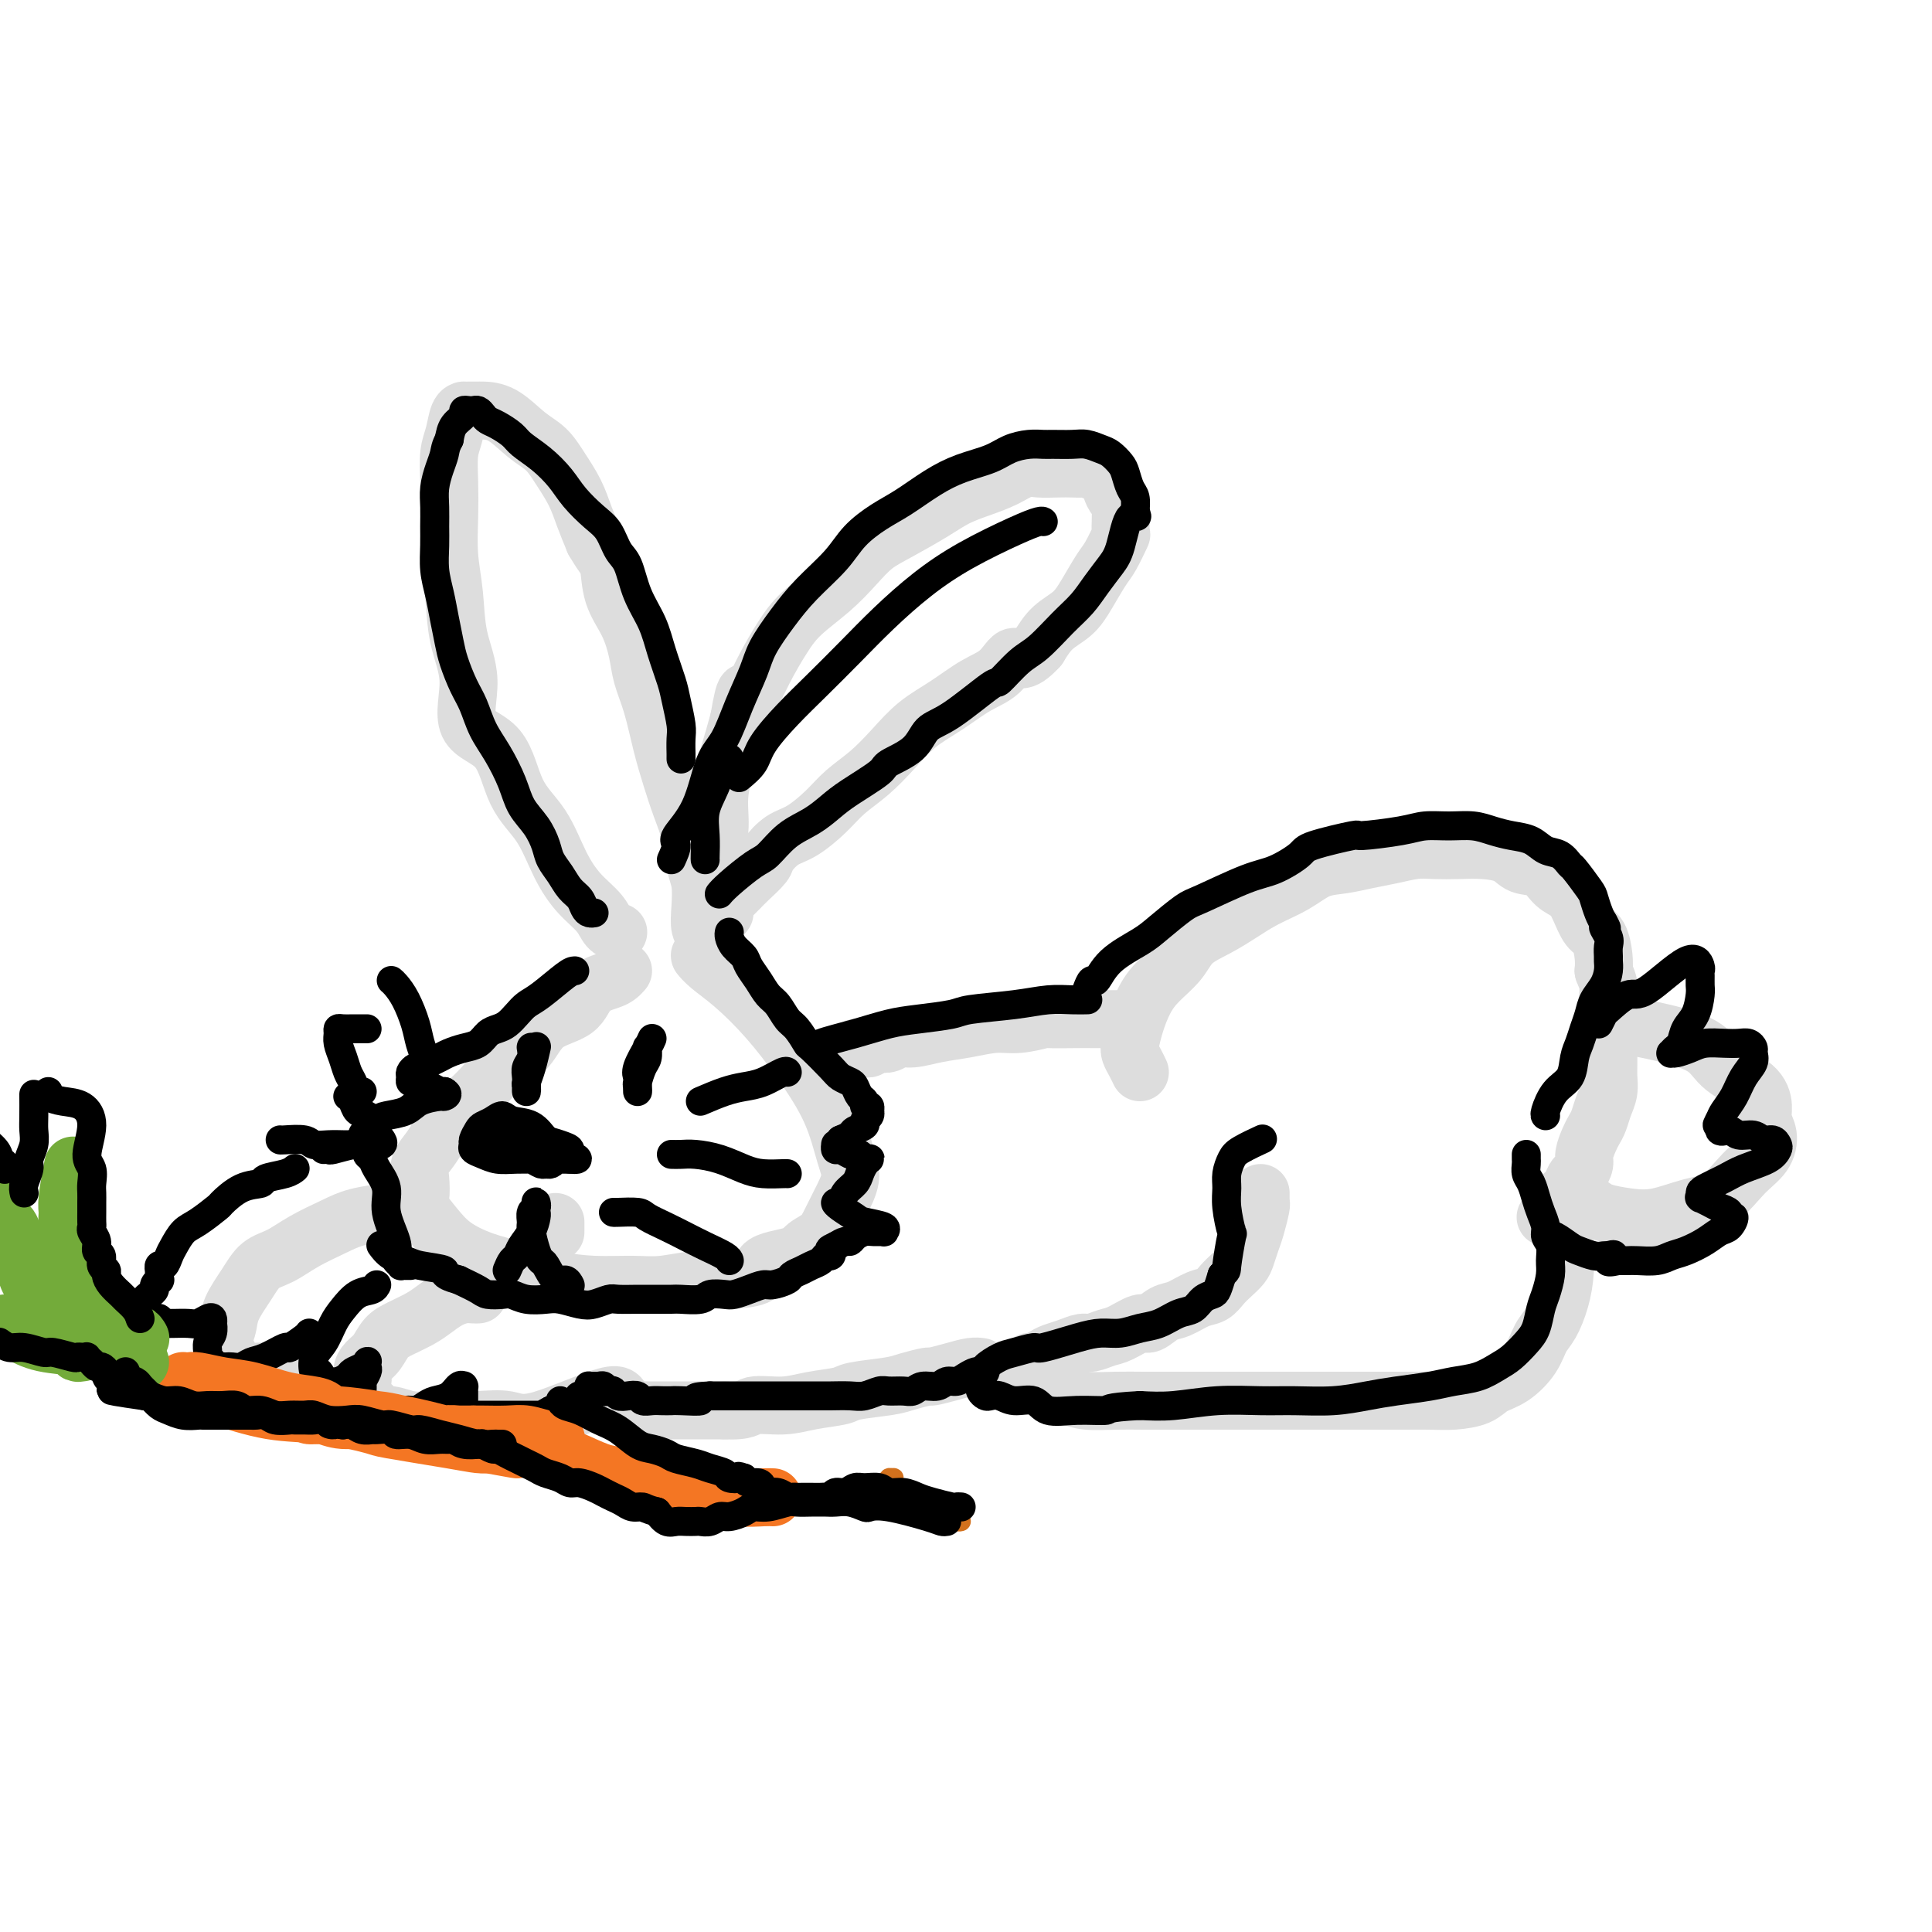 <svg viewBox='0 0 400 400' version='1.1' xmlns='http://www.w3.org/2000/svg' xmlns:xlink='http://www.w3.org/1999/xlink'><g fill='none' stroke='rgb(221,221,221)' stroke-width='12' stroke-linecap='round' stroke-linejoin='round'><path d='M128,193c-0.714,-0.170 -1.428,-0.340 -2,-1c-0.572,-0.660 -1.003,-1.809 -2,-3c-0.997,-1.191 -2.559,-2.423 -4,-4c-1.441,-1.577 -2.759,-3.498 -4,-6c-1.241,-2.502 -2.404,-5.583 -4,-8c-1.596,-2.417 -3.625,-4.169 -5,-7c-1.375,-2.831 -2.094,-6.740 -4,-9c-1.906,-2.260 -4.998,-2.870 -6,-5c-1.002,-2.130 0.085,-5.779 0,-9c-0.085,-3.221 -1.343,-6.015 -2,-9c-0.657,-2.985 -0.713,-6.161 -1,-9c-0.287,-2.839 -0.806,-5.343 -1,-8c-0.194,-2.657 -0.063,-5.468 0,-8c0.063,-2.532 0.059,-4.783 0,-7c-0.059,-2.217 -0.174,-4.398 0,-6c0.174,-1.602 0.638,-2.625 1,-4c0.362,-1.375 0.622,-3.100 1,-4c0.378,-0.900 0.875,-0.973 1,-1c0.125,-0.027 -0.123,-0.007 0,0c0.123,0.007 0.618,0.002 1,0c0.382,-0.002 0.650,-0.002 1,0c0.350,0.002 0.782,0.005 1,0c0.218,-0.005 0.221,-0.018 1,0c0.779,0.018 2.334,0.069 4,1c1.666,0.931 3.443,2.744 5,4c1.557,1.256 2.892,1.955 4,3c1.108,1.045 1.988,2.435 3,4c1.012,1.565 2.157,3.306 3,5c0.843,1.694 1.384,3.341 2,5c0.616,1.659 1.308,3.329 2,5'/><path d='M123,112c2.207,3.784 2.723,3.743 3,5c0.277,1.257 0.315,3.813 1,6c0.685,2.187 2.018,4.004 3,6c0.982,1.996 1.614,4.171 2,6c0.386,1.829 0.526,3.313 1,5c0.474,1.687 1.283,3.576 2,6c0.717,2.424 1.344,5.383 2,8c0.656,2.617 1.342,4.890 2,7c0.658,2.110 1.287,4.055 2,6c0.713,1.945 1.511,3.890 2,6c0.489,2.110 0.671,4.385 1,6c0.329,1.615 0.806,2.569 1,4c0.194,1.431 0.103,3.340 0,5c-0.103,1.660 -0.220,3.073 0,4c0.220,0.927 0.777,1.370 1,2c0.223,0.630 0.112,1.447 0,2c-0.112,0.553 -0.226,0.842 0,1c0.226,0.158 0.792,0.186 1,0c0.208,-0.186 0.058,-0.586 0,-1c-0.058,-0.414 -0.026,-0.842 0,-2c0.026,-1.158 0.044,-3.044 0,-5c-0.044,-1.956 -0.149,-3.981 0,-6c0.149,-2.019 0.554,-4.033 1,-6c0.446,-1.967 0.934,-3.888 1,-6c0.066,-2.112 -0.290,-4.415 0,-7c0.290,-2.585 1.226,-5.453 2,-8c0.774,-2.547 1.387,-4.774 2,-7'/><path d='M153,149c1.407,-8.197 1.425,-5.188 2,-5c0.575,0.188 1.707,-2.445 3,-5c1.293,-2.555 2.747,-5.034 4,-7c1.253,-1.966 2.306,-3.421 4,-5c1.694,-1.579 4.028,-3.283 6,-5c1.972,-1.717 3.583,-3.447 5,-5c1.417,-1.553 2.639,-2.930 4,-4c1.361,-1.070 2.860,-1.833 5,-3c2.140,-1.167 4.922,-2.737 7,-4c2.078,-1.263 3.451,-2.219 5,-3c1.549,-0.781 3.275,-1.386 5,-2c1.725,-0.614 3.449,-1.236 5,-2c1.551,-0.764 2.931,-1.668 4,-2c1.069,-0.332 1.829,-0.090 3,0c1.171,0.090 2.755,0.029 4,0c1.245,-0.029 2.151,-0.024 3,0c0.849,0.024 1.642,0.069 2,0c0.358,-0.069 0.281,-0.250 1,0c0.719,0.250 2.235,0.931 3,1c0.765,0.069 0.779,-0.474 1,0c0.221,0.474 0.649,1.966 1,3c0.351,1.034 0.624,1.611 1,2c0.376,0.389 0.856,0.591 1,2c0.144,1.409 -0.048,4.025 0,5c0.048,0.975 0.334,0.309 0,1c-0.334,0.691 -1.289,2.740 -2,4c-0.711,1.260 -1.177,1.733 -2,3c-0.823,1.267 -2.004,3.329 -3,5c-0.996,1.671 -1.807,2.950 -3,4c-1.193,1.050 -2.770,1.871 -4,3c-1.230,1.129 -2.115,2.564 -3,4'/><path d='M215,134c-3.641,4.019 -4.244,2.065 -5,2c-0.756,-0.065 -1.664,1.759 -3,3c-1.336,1.241 -3.101,1.900 -5,3c-1.899,1.100 -3.933,2.643 -6,4c-2.067,1.357 -4.169,2.529 -6,4c-1.831,1.471 -3.392,3.241 -5,5c-1.608,1.759 -3.262,3.506 -5,5c-1.738,1.494 -3.559,2.736 -5,4c-1.441,1.264 -2.503,2.550 -4,4c-1.497,1.450 -3.430,3.063 -5,4c-1.570,0.937 -2.777,1.196 -4,2c-1.223,0.804 -2.460,2.152 -3,3c-0.540,0.848 -0.382,1.197 -1,2c-0.618,0.803 -2.012,2.061 -3,3c-0.988,0.939 -1.571,1.561 -2,2c-0.429,0.439 -0.703,0.696 -1,1c-0.297,0.304 -0.615,0.656 -1,1c-0.385,0.344 -0.835,0.680 -1,1c-0.165,0.320 -0.044,0.625 0,1c0.044,0.375 0.013,0.822 0,1c-0.013,0.178 -0.006,0.089 0,0'/><path d='M129,201c-0.305,0.342 -0.609,0.683 -1,1c-0.391,0.317 -0.868,0.608 -2,1c-1.132,0.392 -2.917,0.883 -4,2c-1.083,1.117 -1.462,2.858 -3,4c-1.538,1.142 -4.235,1.684 -6,3c-1.765,1.316 -2.597,3.404 -4,5c-1.403,1.596 -3.377,2.699 -5,4c-1.623,1.301 -2.896,2.798 -4,4c-1.104,1.202 -2.041,2.107 -3,3c-0.959,0.893 -1.942,1.774 -3,3c-1.058,1.226 -2.192,2.798 -3,4c-0.808,1.202 -1.291,2.036 -2,3c-0.709,0.964 -1.646,2.060 -2,3c-0.354,0.940 -0.127,1.725 0,3c0.127,1.275 0.153,3.041 0,4c-0.153,0.959 -0.484,1.110 0,2c0.484,0.890 1.782,2.518 3,4c1.218,1.482 2.356,2.818 4,4c1.644,1.182 3.793,2.211 6,3c2.207,0.789 4.471,1.337 7,2c2.529,0.663 5.322,1.442 8,2c2.678,0.558 5.243,0.895 8,1c2.757,0.105 5.708,-0.024 8,0c2.292,0.024 3.925,0.199 6,0c2.075,-0.199 4.593,-0.771 7,-1c2.407,-0.229 4.704,-0.114 7,0'/><path d='M151,265c8.066,-0.275 6.230,-1.963 7,-3c0.770,-1.037 4.145,-1.423 6,-2c1.855,-0.577 2.190,-1.343 3,-2c0.810,-0.657 2.096,-1.203 3,-2c0.904,-0.797 1.427,-1.843 2,-3c0.573,-1.157 1.198,-2.424 2,-4c0.802,-1.576 1.781,-3.462 2,-5c0.219,-1.538 -0.324,-2.729 -1,-5c-0.676,-2.271 -1.487,-5.623 -3,-9c-1.513,-3.377 -3.730,-6.779 -6,-10c-2.270,-3.221 -4.594,-6.261 -7,-9c-2.406,-2.739 -4.893,-5.179 -7,-7c-2.107,-1.821 -3.833,-3.024 -5,-4c-1.167,-0.976 -1.776,-1.724 -2,-2c-0.224,-0.276 -0.064,-0.079 0,0c0.064,0.079 0.032,0.039 0,0'/><path d='M173,219c0.333,-0.414 0.667,-0.829 1,-1c0.333,-0.171 0.667,-0.099 1,0c0.333,0.099 0.667,0.224 1,0c0.333,-0.224 0.667,-0.796 1,-1c0.333,-0.204 0.666,-0.041 1,0c0.334,0.041 0.670,-0.041 1,0c0.330,0.041 0.654,0.203 1,0c0.346,-0.203 0.713,-0.772 1,-1c0.287,-0.228 0.494,-0.117 1,0c0.506,0.117 1.312,0.239 2,0c0.688,-0.239 1.257,-0.839 2,-1c0.743,-0.161 1.659,0.115 3,0c1.341,-0.115 3.107,-0.623 5,-1c1.893,-0.377 3.913,-0.623 6,-1c2.087,-0.377 4.239,-0.886 6,-1c1.761,-0.114 3.129,0.166 5,0c1.871,-0.166 4.245,-0.776 5,-1c0.755,-0.224 -0.110,-0.060 1,0c1.110,0.060 4.195,0.016 6,0c1.805,-0.016 2.330,-0.004 3,0c0.670,0.004 1.486,0.001 2,0c0.514,-0.001 0.726,-0.000 1,0c0.274,0.000 0.609,0.000 1,0c0.391,-0.000 0.836,-0.000 1,0c0.164,0.000 0.047,0.000 0,0c-0.047,-0.000 -0.023,-0.000 0,0'/><path d='M236,222c-0.314,-0.656 -0.629,-1.312 -1,-2c-0.371,-0.688 -0.799,-1.408 -1,-2c-0.201,-0.592 -0.174,-1.056 0,-2c0.174,-0.944 0.495,-2.367 1,-4c0.505,-1.633 1.194,-3.476 2,-5c0.806,-1.524 1.730,-2.729 3,-4c1.270,-1.271 2.886,-2.609 4,-4c1.114,-1.391 1.725,-2.836 3,-4c1.275,-1.164 3.214,-2.045 5,-3c1.786,-0.955 3.418,-1.982 5,-3c1.582,-1.018 3.115,-2.027 5,-3c1.885,-0.973 4.124,-1.910 6,-3c1.876,-1.090 3.391,-2.334 5,-3c1.609,-0.666 3.314,-0.753 5,-1c1.686,-0.247 3.353,-0.655 5,-1c1.647,-0.345 3.275,-0.629 5,-1c1.725,-0.371 3.547,-0.830 5,-1c1.453,-0.170 2.537,-0.052 4,0c1.463,0.052 3.305,0.040 5,0c1.695,-0.040 3.244,-0.106 5,0c1.756,0.106 3.720,0.384 5,1c1.280,0.616 1.876,1.570 3,2c1.124,0.430 2.776,0.336 4,1c1.224,0.664 2.019,2.087 3,3c0.981,0.913 2.147,1.315 3,2c0.853,0.685 1.391,1.653 2,3c0.609,1.347 1.287,3.072 2,4c0.713,0.928 1.461,1.057 2,2c0.539,0.943 0.868,2.698 1,4c0.132,1.302 0.066,2.151 0,3'/><path d='M332,201c1.309,3.176 1.083,3.115 1,4c-0.083,0.885 -0.021,2.715 0,4c0.021,1.285 0.003,2.024 0,4c-0.003,1.976 0.010,5.191 0,7c-0.010,1.809 -0.044,2.214 0,3c0.044,0.786 0.167,1.953 0,3c-0.167,1.047 -0.623,1.975 -1,3c-0.377,1.025 -0.675,2.147 -1,3c-0.325,0.853 -0.679,1.437 -1,2c-0.321,0.563 -0.611,1.106 -1,2c-0.389,0.894 -0.877,2.140 -1,3c-0.123,0.860 0.118,1.333 0,2c-0.118,0.667 -0.595,1.527 -1,2c-0.405,0.473 -0.739,0.560 -1,1c-0.261,0.440 -0.448,1.232 -1,2c-0.552,0.768 -1.469,1.511 -2,2c-0.531,0.489 -0.677,0.723 -1,1c-0.323,0.277 -0.822,0.596 -1,1c-0.178,0.404 -0.034,0.893 0,1c0.034,0.107 -0.042,-0.167 0,0c0.042,0.167 0.204,0.776 0,1c-0.204,0.224 -0.772,0.064 -1,0c-0.228,-0.064 -0.114,-0.032 0,0'/><path d='M333,212c-0.065,-0.161 -0.130,-0.322 2,0c2.130,0.322 6.456,1.129 10,2c3.544,0.871 6.308,1.808 8,3c1.692,1.192 2.314,2.639 4,4c1.686,1.361 4.437,2.636 6,4c1.563,1.364 1.938,2.817 2,4c0.062,1.183 -0.190,2.096 0,3c0.190,0.904 0.822,1.799 1,3c0.178,1.201 -0.100,2.707 -1,4c-0.900,1.293 -2.424,2.372 -4,4c-1.576,1.628 -3.206,3.807 -5,5c-1.794,1.193 -3.752,1.402 -6,2c-2.248,0.598 -4.785,1.586 -7,2c-2.215,0.414 -4.109,0.255 -6,0c-1.891,-0.255 -3.778,-0.607 -5,-1c-1.222,-0.393 -1.778,-0.827 -2,-1c-0.222,-0.173 -0.111,-0.087 0,0'/><path d='M261,247c0.006,0.312 0.013,0.625 0,1c-0.013,0.375 -0.045,0.814 0,1c0.045,0.186 0.168,0.119 0,1c-0.168,0.881 -0.625,2.711 -1,4c-0.375,1.289 -0.667,2.036 -1,3c-0.333,0.964 -0.708,2.146 -1,3c-0.292,0.854 -0.503,1.379 -1,2c-0.497,0.621 -1.281,1.336 -2,2c-0.719,0.664 -1.374,1.276 -2,2c-0.626,0.724 -1.221,1.561 -2,2c-0.779,0.439 -1.740,0.480 -3,1c-1.260,0.520 -2.820,1.519 -4,2c-1.180,0.481 -1.981,0.443 -3,1c-1.019,0.557 -2.255,1.708 -3,2c-0.745,0.292 -1.000,-0.276 -2,0c-1.000,0.276 -2.746,1.398 -4,2c-1.254,0.602 -2.016,0.686 -3,1c-0.984,0.314 -2.189,0.857 -3,1c-0.811,0.143 -1.229,-0.115 -2,0c-0.771,0.115 -1.895,0.605 -3,1c-1.105,0.395 -2.191,0.697 -3,1c-0.809,0.303 -1.341,0.607 -2,1c-0.659,0.393 -1.447,0.875 -2,1c-0.553,0.125 -0.872,-0.107 -1,0c-0.128,0.107 -0.064,0.554 0,1'/><path d='M213,283c-6.173,2.212 -2.606,0.242 -1,0c1.606,-0.242 1.252,1.244 1,2c-0.252,0.756 -0.401,0.781 0,1c0.401,0.219 1.351,0.633 2,1c0.649,0.367 0.995,0.687 2,1c1.005,0.313 2.668,0.620 4,1c1.332,0.380 2.335,0.834 4,1c1.665,0.166 3.994,0.045 6,0c2.006,-0.045 3.689,-0.012 6,0c2.311,0.012 5.251,0.003 8,0c2.749,-0.003 5.308,-0.001 8,0c2.692,0.001 5.517,0.000 8,0c2.483,-0.000 4.624,-0.000 7,0c2.376,0.000 4.987,0.001 8,0c3.013,-0.001 6.428,-0.002 9,0c2.572,0.002 4.301,0.008 6,0c1.699,-0.008 3.367,-0.031 5,0c1.633,0.031 3.232,0.116 5,0c1.768,-0.116 3.705,-0.433 5,-1c1.295,-0.567 1.946,-1.385 3,-2c1.054,-0.615 2.509,-1.026 4,-2c1.491,-0.974 3.016,-2.509 4,-4c0.984,-1.491 1.426,-2.938 2,-4c0.574,-1.062 1.278,-1.738 2,-3c0.722,-1.262 1.461,-3.109 2,-5c0.539,-1.891 0.876,-3.827 1,-6c0.124,-2.173 0.033,-4.585 0,-6c-0.033,-1.415 -0.010,-1.833 0,-2c0.010,-0.167 0.005,-0.084 0,0'/><path d='M99,268c-0.267,0.017 -0.535,0.035 -1,0c-0.465,-0.035 -1.128,-0.122 -2,0c-0.872,0.122 -1.952,0.454 -3,1c-1.048,0.546 -2.062,1.305 -3,2c-0.938,0.695 -1.799,1.327 -3,2c-1.201,0.673 -2.743,1.387 -4,2c-1.257,0.613 -2.230,1.124 -3,2c-0.770,0.876 -1.335,2.119 -2,3c-0.665,0.881 -1.428,1.402 -2,2c-0.572,0.598 -0.954,1.273 -1,2c-0.046,0.727 0.242,1.507 0,2c-0.242,0.493 -1.015,0.700 -1,1c0.015,0.300 0.817,0.692 1,1c0.183,0.308 -0.255,0.531 0,1c0.255,0.469 1.201,1.183 2,2c0.799,0.817 1.450,1.735 2,2c0.550,0.265 0.998,-0.125 2,0c1.002,0.125 2.557,0.764 4,1c1.443,0.236 2.774,0.069 4,0c1.226,-0.069 2.347,-0.039 4,0c1.653,0.039 3.837,0.087 6,0c2.163,-0.087 4.305,-0.311 6,0c1.695,0.311 2.943,1.155 7,0c4.057,-1.155 10.921,-4.309 14,-5c3.079,-0.691 2.372,1.083 3,2c0.628,0.917 2.592,0.978 5,1c2.408,0.022 5.259,0.006 8,0c2.741,-0.006 5.370,-0.003 8,0'/><path d='M150,292c4.781,0.225 4.732,-0.713 6,-1c1.268,-0.287 3.852,0.078 6,0c2.148,-0.078 3.861,-0.598 6,-1c2.139,-0.402 4.703,-0.686 6,-1c1.297,-0.314 1.325,-0.658 3,-1c1.675,-0.342 4.996,-0.683 7,-1c2.004,-0.317 2.690,-0.611 4,-1c1.310,-0.389 3.244,-0.875 4,-1c0.756,-0.125 0.332,0.110 1,0c0.668,-0.110 2.426,-0.566 4,-1c1.574,-0.434 2.962,-0.848 4,-1c1.038,-0.152 1.725,-0.044 2,0c0.275,0.044 0.137,0.022 0,0'/><path d='M83,251c-0.348,0.019 -0.697,0.038 -1,0c-0.303,-0.038 -0.562,-0.133 -2,0c-1.438,0.133 -4.055,0.496 -6,1c-1.945,0.504 -3.220,1.151 -5,2c-1.780,0.849 -4.067,1.899 -6,3c-1.933,1.101 -3.511,2.251 -5,3c-1.489,0.749 -2.887,1.096 -4,2c-1.113,0.904 -1.941,2.364 -3,4c-1.059,1.636 -2.348,3.449 -3,5c-0.652,1.551 -0.667,2.840 -1,4c-0.333,1.160 -0.986,2.192 -1,3c-0.014,0.808 0.610,1.393 1,2c0.390,0.607 0.547,1.234 1,2c0.453,0.766 1.204,1.669 2,2c0.796,0.331 1.637,0.089 3,0c1.363,-0.089 3.246,-0.025 4,0c0.754,0.025 0.377,0.013 0,0'/><path d='M115,255c0.000,0.083 0.000,0.167 0,0c0.000,-0.167 0.000,-0.583 0,-1c-0.000,-0.417 0.000,-0.833 0,-1c0.000,-0.167 0.000,-0.083 0,0'/></g>
<g fill='none' stroke='rgb(0,0,0)' stroke-width='6' stroke-linecap='round' stroke-linejoin='round'><path d='M139,178c0.525,-1.158 1.050,-2.316 1,-3c-0.050,-0.684 -0.674,-0.893 0,-2c0.674,-1.107 2.646,-3.110 4,-6c1.354,-2.890 2.090,-6.665 3,-9c0.910,-2.335 1.992,-3.228 3,-5c1.008,-1.772 1.940,-4.422 3,-7c1.060,-2.578 2.247,-5.084 3,-7c0.753,-1.916 1.071,-3.243 2,-5c0.929,-1.757 2.471,-3.944 4,-6c1.529,-2.056 3.047,-3.981 5,-6c1.953,-2.019 4.341,-4.133 6,-6c1.659,-1.867 2.588,-3.487 4,-5c1.412,-1.513 3.308,-2.919 5,-4c1.692,-1.081 3.179,-1.837 5,-3c1.821,-1.163 3.975,-2.732 6,-4c2.025,-1.268 3.922,-2.235 6,-3c2.078,-0.765 4.337,-1.330 6,-2c1.663,-0.670 2.732,-1.447 4,-2c1.268,-0.553 2.737,-0.881 4,-1c1.263,-0.119 2.320,-0.029 3,0c0.680,0.029 0.983,-0.004 2,0c1.017,0.004 2.749,0.046 4,0c1.251,-0.046 2.023,-0.179 3,0c0.977,0.179 2.159,0.671 3,1c0.841,0.329 1.339,0.496 2,1c0.661,0.504 1.484,1.345 2,2c0.516,0.655 0.726,1.124 1,2c0.274,0.876 0.612,2.159 1,3c0.388,0.841 0.825,1.240 1,2c0.175,0.760 0.087,1.880 0,3'/><path d='M235,106c0.956,1.925 -0.155,0.237 -1,1c-0.845,0.763 -1.424,3.977 -2,6c-0.576,2.023 -1.147,2.857 -2,4c-0.853,1.143 -1.987,2.597 -3,4c-1.013,1.403 -1.904,2.756 -3,4c-1.096,1.244 -2.396,2.380 -4,4c-1.604,1.620 -3.513,3.722 -5,5c-1.487,1.278 -2.552,1.730 -4,3c-1.448,1.270 -3.280,3.358 -4,4c-0.720,0.642 -0.326,-0.161 -2,1c-1.674,1.161 -5.414,4.287 -8,6c-2.586,1.713 -4.019,2.013 -5,3c-0.981,0.987 -1.511,2.662 -3,4c-1.489,1.338 -3.937,2.340 -5,3c-1.063,0.660 -0.741,0.979 -2,2c-1.259,1.021 -4.098,2.743 -6,4c-1.902,1.257 -2.866,2.050 -4,3c-1.134,0.950 -2.436,2.057 -4,3c-1.564,0.943 -3.390,1.720 -5,3c-1.610,1.280 -3.006,3.061 -4,4c-0.994,0.939 -1.587,1.036 -3,2c-1.413,0.964 -3.647,2.794 -5,4c-1.353,1.206 -1.826,1.786 -2,2c-0.174,0.214 -0.050,0.061 0,0c0.050,-0.061 0.025,-0.031 0,0'/><path d='M141,157c0.000,0.134 0.001,0.267 0,0c-0.001,-0.267 -0.003,-0.935 0,-1c0.003,-0.065 0.013,0.474 0,0c-0.013,-0.474 -0.048,-1.959 0,-3c0.048,-1.041 0.180,-1.638 0,-3c-0.180,-1.362 -0.671,-3.489 -1,-5c-0.329,-1.511 -0.497,-2.408 -1,-4c-0.503,-1.592 -1.342,-3.881 -2,-6c-0.658,-2.119 -1.134,-4.069 -2,-6c-0.866,-1.931 -2.121,-3.842 -3,-6c-0.879,-2.158 -1.383,-4.562 -2,-6c-0.617,-1.438 -1.347,-1.910 -2,-3c-0.653,-1.090 -1.230,-2.798 -2,-4c-0.770,-1.202 -1.733,-1.897 -3,-3c-1.267,-1.103 -2.838,-2.613 -4,-4c-1.162,-1.387 -1.914,-2.652 -3,-4c-1.086,-1.348 -2.504,-2.781 -4,-4c-1.496,-1.219 -3.069,-2.224 -4,-3c-0.931,-0.776 -1.219,-1.322 -2,-2c-0.781,-0.678 -2.055,-1.488 -3,-2c-0.945,-0.512 -1.562,-0.725 -2,-1c-0.438,-0.275 -0.696,-0.610 -1,-1c-0.304,-0.390 -0.654,-0.834 -1,-1c-0.346,-0.166 -0.688,-0.053 -1,0c-0.312,0.053 -0.595,0.047 -1,0c-0.405,-0.047 -0.933,-0.136 -1,0c-0.067,0.136 0.328,0.498 0,1c-0.328,0.502 -1.379,1.143 -2,2c-0.621,0.857 -0.810,1.928 -1,3'/><path d='M93,91c-0.801,1.477 -0.803,2.169 -1,3c-0.197,0.831 -0.588,1.799 -1,3c-0.412,1.201 -0.843,2.634 -1,4c-0.157,1.366 -0.039,2.664 0,4c0.039,1.336 -0.001,2.708 0,4c0.001,1.292 0.042,2.502 0,4c-0.042,1.498 -0.167,3.284 0,5c0.167,1.716 0.625,3.362 1,5c0.375,1.638 0.667,3.269 1,5c0.333,1.731 0.707,3.561 1,5c0.293,1.439 0.504,2.487 1,4c0.496,1.513 1.278,3.492 2,5c0.722,1.508 1.386,2.546 2,4c0.614,1.454 1.179,3.326 2,5c0.821,1.674 1.897,3.151 3,5c1.103,1.849 2.231,4.070 3,6c0.769,1.930 1.179,3.570 2,5c0.821,1.430 2.054,2.652 3,4c0.946,1.348 1.605,2.822 2,4c0.395,1.178 0.526,2.059 1,3c0.474,0.941 1.293,1.940 2,3c0.707,1.060 1.303,2.179 2,3c0.697,0.821 1.493,1.344 2,2c0.507,0.656 0.723,1.444 1,2c0.277,0.556 0.613,0.881 1,1c0.387,0.119 0.825,0.034 1,0c0.175,-0.034 0.088,-0.017 0,0'/><path d='M119,201c-0.357,0.018 -0.715,0.036 -2,1c-1.285,0.964 -3.499,2.874 -5,4c-1.501,1.126 -2.289,1.466 -3,2c-0.711,0.534 -1.344,1.260 -2,2c-0.656,0.740 -1.333,1.494 -2,2c-0.667,0.506 -1.323,0.766 -2,1c-0.677,0.234 -1.375,0.444 -2,1c-0.625,0.556 -1.178,1.458 -2,2c-0.822,0.542 -1.912,0.724 -3,1c-1.088,0.276 -2.175,0.648 -3,1c-0.825,0.352 -1.388,0.686 -2,1c-0.612,0.314 -1.274,0.609 -2,1c-0.726,0.391 -1.516,0.879 -2,1c-0.484,0.121 -0.662,-0.126 -1,0c-0.338,0.126 -0.834,0.626 -1,1c-0.166,0.374 -0.000,0.621 0,1c0.000,0.379 -0.165,0.890 0,1c0.165,0.110 0.661,-0.181 1,0c0.339,0.181 0.522,0.833 1,1c0.478,0.167 1.252,-0.151 2,0c0.748,0.151 1.471,0.771 2,1c0.529,0.229 0.866,0.065 1,0c0.134,-0.065 0.067,-0.033 0,0'/><path d='M92,226c1.087,0.544 0.306,0.906 0,1c-0.306,0.094 -0.137,-0.078 -1,0c-0.863,0.078 -2.760,0.406 -4,1c-1.240,0.594 -1.825,1.455 -3,2c-1.175,0.545 -2.942,0.776 -4,1c-1.058,0.224 -1.409,0.441 -2,1c-0.591,0.559 -1.422,1.459 -2,2c-0.578,0.541 -0.902,0.722 -1,1c-0.098,0.278 0.030,0.651 0,1c-0.030,0.349 -0.217,0.672 0,1c0.217,0.328 0.837,0.660 1,1c0.163,0.340 -0.130,0.689 0,1c0.130,0.311 0.683,0.583 1,1c0.317,0.417 0.397,0.980 1,2c0.603,1.020 1.730,2.497 2,4c0.270,1.503 -0.316,3.034 0,5c0.316,1.966 1.534,4.369 2,6c0.466,1.631 0.182,2.490 0,3c-0.182,0.510 -0.260,0.673 0,1c0.260,0.327 0.858,0.820 1,1c0.142,0.180 -0.172,0.048 0,0c0.172,-0.048 0.830,-0.013 1,0c0.170,0.013 -0.146,0.003 0,0c0.146,-0.003 0.756,-0.001 1,0c0.244,0.001 0.122,0.000 0,0'/><path d='M151,193c-0.057,0.246 -0.115,0.491 0,1c0.115,0.509 0.401,1.281 1,2c0.599,0.719 1.511,1.385 2,2c0.489,0.615 0.554,1.180 1,2c0.446,0.820 1.274,1.895 2,3c0.726,1.105 1.351,2.241 2,3c0.649,0.759 1.323,1.142 2,2c0.677,0.858 1.358,2.191 2,3c0.642,0.809 1.246,1.095 2,2c0.754,0.905 1.659,2.428 2,3c0.341,0.572 0.119,0.194 1,1c0.881,0.806 2.866,2.797 4,4c1.134,1.203 1.418,1.617 2,2c0.582,0.383 1.461,0.734 2,1c0.539,0.266 0.737,0.449 1,1c0.263,0.551 0.592,1.472 1,2c0.408,0.528 0.893,0.662 1,1c0.107,0.338 -0.166,0.878 0,1c0.166,0.122 0.772,-0.175 1,0c0.228,0.175 0.077,0.820 0,1c-0.077,0.180 -0.080,-0.107 0,0c0.080,0.107 0.244,0.606 0,1c-0.244,0.394 -0.894,0.683 -1,1c-0.106,0.317 0.332,0.662 0,1c-0.332,0.338 -1.436,0.668 -2,1c-0.564,0.332 -0.590,0.666 -1,1c-0.410,0.334 -1.205,0.667 -2,1'/><path d='M174,236c-0.999,1.459 -0.998,1.108 -1,1c-0.002,-0.108 -0.008,0.027 0,0c0.008,-0.027 0.029,-0.217 0,0c-0.029,0.217 -0.110,0.842 0,1c0.110,0.158 0.411,-0.150 1,0c0.589,0.150 1.468,0.758 2,1c0.532,0.242 0.718,0.117 1,0c0.282,-0.117 0.661,-0.225 1,0c0.339,0.225 0.638,0.784 1,1c0.362,0.216 0.789,0.088 1,0c0.211,-0.088 0.207,-0.137 0,0c-0.207,0.137 -0.619,0.461 -1,1c-0.381,0.539 -0.733,1.293 -1,2c-0.267,0.707 -0.449,1.368 -1,2c-0.551,0.632 -1.472,1.234 -2,2c-0.528,0.766 -0.664,1.697 -1,2c-0.336,0.303 -0.874,-0.021 -1,0c-0.126,0.021 0.158,0.388 1,1c0.842,0.612 2.241,1.470 3,2c0.759,0.530 0.877,0.731 2,1c1.123,0.269 3.252,0.607 4,1c0.748,0.393 0.117,0.840 0,1c-0.117,0.160 0.281,0.033 0,0c-0.281,-0.033 -1.240,0.029 -2,0c-0.760,-0.029 -1.320,-0.149 -2,0c-0.680,0.149 -1.481,0.566 -2,1c-0.519,0.434 -0.755,0.886 -1,1c-0.245,0.114 -0.499,-0.110 -1,0c-0.501,0.110 -1.251,0.555 -2,1'/><path d='M173,258c-1.787,0.781 -1.255,0.734 -1,1c0.255,0.266 0.235,0.845 0,1c-0.235,0.155 -0.683,-0.113 -1,0c-0.317,0.113 -0.503,0.607 -1,1c-0.497,0.393 -1.306,0.684 -2,1c-0.694,0.316 -1.273,0.658 -2,1c-0.727,0.342 -1.601,0.683 -2,1c-0.399,0.317 -0.323,0.611 -1,1c-0.677,0.389 -2.105,0.875 -3,1c-0.895,0.125 -1.255,-0.111 -2,0c-0.745,0.111 -1.874,0.569 -3,1c-1.126,0.431 -2.249,0.833 -3,1c-0.751,0.167 -1.130,0.097 -2,0c-0.870,-0.097 -2.232,-0.222 -3,0c-0.768,0.222 -0.942,0.792 -2,1c-1.058,0.208 -3.001,0.056 -4,0c-0.999,-0.056 -1.054,-0.016 -2,0c-0.946,0.016 -2.785,0.008 -4,0c-1.215,-0.008 -1.808,-0.015 -3,0c-1.192,0.015 -2.984,0.053 -4,0c-1.016,-0.053 -1.257,-0.197 -2,0c-0.743,0.197 -1.987,0.733 -3,1c-1.013,0.267 -1.794,0.264 -3,0c-1.206,-0.264 -2.836,-0.789 -4,-1c-1.164,-0.211 -1.863,-0.109 -3,0c-1.137,0.109 -2.712,0.223 -4,0c-1.288,-0.223 -2.290,-0.784 -3,-1c-0.710,-0.216 -1.128,-0.089 -2,0c-0.872,0.089 -2.196,0.139 -3,0c-0.804,-0.139 -1.087,-0.468 -2,-1c-0.913,-0.532 -2.457,-1.266 -4,-2'/><path d='M95,265c-4.282,-1.180 -2.486,-1.630 -3,-2c-0.514,-0.370 -3.340,-0.660 -5,-1c-1.660,-0.340 -2.156,-0.730 -3,-1c-0.844,-0.270 -2.035,-0.419 -3,-1c-0.965,-0.581 -1.704,-1.595 -2,-2c-0.296,-0.405 -0.148,-0.203 0,0'/><path d='M105,263c0.326,-0.774 0.651,-1.549 1,-2c0.349,-0.451 0.720,-0.579 1,-1c0.280,-0.421 0.467,-1.135 1,-2c0.533,-0.865 1.411,-1.882 2,-3c0.589,-1.118 0.890,-2.339 1,-3c0.110,-0.661 0.031,-0.762 0,-1c-0.031,-0.238 -0.012,-0.612 0,-1c0.012,-0.388 0.018,-0.791 0,-1c-0.018,-0.209 -0.058,-0.224 0,0c0.058,0.224 0.215,0.686 0,1c-0.215,0.314 -0.800,0.480 -1,1c-0.200,0.520 -0.013,1.394 0,2c0.013,0.606 -0.148,0.945 0,2c0.148,1.055 0.607,2.828 1,4c0.393,1.172 0.722,1.743 1,2c0.278,0.257 0.505,0.199 1,1c0.495,0.801 1.256,2.462 2,3c0.744,0.538 1.469,-0.048 2,0c0.531,0.048 0.866,0.728 1,1c0.134,0.272 0.067,0.136 0,0'/><path d='M106,234c-0.340,-0.006 -0.680,-0.013 -1,0c-0.320,0.013 -0.620,0.044 -1,0c-0.380,-0.044 -0.839,-0.163 -1,0c-0.161,0.163 -0.023,0.607 0,1c0.023,0.393 -0.068,0.736 0,1c0.068,0.264 0.294,0.449 1,1c0.706,0.551 1.891,1.469 3,2c1.109,0.531 2.143,0.675 3,1c0.857,0.325 1.536,0.830 2,1c0.464,0.170 0.714,0.005 1,0c0.286,-0.005 0.607,0.152 1,0c0.393,-0.152 0.858,-0.612 1,-1c0.142,-0.388 -0.038,-0.705 0,-1c0.038,-0.295 0.295,-0.567 0,-1c-0.295,-0.433 -1.143,-1.027 -2,-2c-0.857,-0.973 -1.725,-2.324 -3,-3c-1.275,-0.676 -2.957,-0.677 -4,-1c-1.043,-0.323 -1.446,-0.970 -2,-1c-0.554,-0.030 -1.258,0.555 -2,1c-0.742,0.445 -1.521,0.749 -2,1c-0.479,0.251 -0.659,0.448 -1,1c-0.341,0.552 -0.843,1.458 -1,2c-0.157,0.542 0.032,0.720 0,1c-0.032,0.280 -0.283,0.664 0,1c0.283,0.336 1.100,0.626 2,1c0.900,0.374 1.882,0.832 3,1c1.118,0.168 2.372,0.045 4,0c1.628,-0.045 3.631,-0.012 5,0c1.369,0.012 2.106,0.003 3,0c0.894,-0.003 1.947,-0.002 3,0'/><path d='M118,240c3.075,0.286 0.762,-0.498 0,-1c-0.762,-0.502 0.027,-0.723 0,-1c-0.027,-0.277 -0.869,-0.610 -2,-1c-1.131,-0.390 -2.551,-0.836 -4,-1c-1.449,-0.164 -2.929,-0.044 -4,0c-1.071,0.044 -1.735,0.013 -2,0c-0.265,-0.013 -0.133,-0.006 0,0'/><path d='M135,215c-0.196,0.450 -0.392,0.900 -1,2c-0.608,1.100 -1.627,2.852 -2,4c-0.373,1.148 -0.101,1.694 0,2c0.101,0.306 0.030,0.374 0,1c-0.030,0.626 -0.018,1.812 0,2c0.018,0.188 0.043,-0.623 0,-1c-0.043,-0.377 -0.155,-0.322 0,-1c0.155,-0.678 0.578,-2.089 1,-3c0.422,-0.911 0.844,-1.322 1,-2c0.156,-0.678 0.044,-1.622 0,-2c-0.044,-0.378 -0.022,-0.189 0,0'/><path d='M111,217c0.006,-0.026 0.012,-0.053 0,0c-0.012,0.053 -0.042,0.185 0,0c0.042,-0.185 0.155,-0.686 0,0c-0.155,0.686 -0.577,2.560 -1,4c-0.423,1.440 -0.845,2.447 -1,3c-0.155,0.553 -0.043,0.654 0,1c0.043,0.346 0.015,0.938 0,1c-0.015,0.062 -0.018,-0.408 0,-1c0.018,-0.592 0.057,-1.308 0,-2c-0.057,-0.692 -0.211,-1.361 0,-2c0.211,-0.639 0.788,-1.249 1,-2c0.212,-0.751 0.061,-1.643 0,-2c-0.061,-0.357 -0.030,-0.178 0,0'/><path d='M169,217c0.052,0.067 0.103,0.134 0,0c-0.103,-0.134 -0.361,-0.470 1,-1c1.361,-0.530 4.340,-1.255 7,-2c2.660,-0.745 5.000,-1.509 7,-2c2.000,-0.491 3.661,-0.710 6,-1c2.339,-0.290 5.357,-0.652 7,-1c1.643,-0.348 1.912,-0.682 4,-1c2.088,-0.318 5.996,-0.621 9,-1c3.004,-0.379 5.104,-0.833 7,-1c1.896,-0.167 3.587,-0.045 5,0c1.413,0.045 2.546,0.013 3,0c0.454,-0.013 0.227,-0.006 0,0'/><path d='M225,205c0.358,-0.939 0.715,-1.877 1,-2c0.285,-0.123 0.496,0.570 1,0c0.504,-0.570 1.301,-2.401 3,-4c1.699,-1.599 4.298,-2.964 6,-4c1.702,-1.036 2.505,-1.743 4,-3c1.495,-1.257 3.683,-3.065 5,-4c1.317,-0.935 1.764,-0.998 4,-2c2.236,-1.002 6.261,-2.942 9,-4c2.739,-1.058 4.191,-1.235 6,-2c1.809,-0.765 3.975,-2.117 5,-3c1.025,-0.883 0.909,-1.298 3,-2c2.091,-0.702 6.389,-1.690 8,-2c1.611,-0.310 0.535,0.060 2,0c1.465,-0.060 5.473,-0.549 8,-1c2.527,-0.451 3.575,-0.864 5,-1c1.425,-0.136 3.228,0.004 5,0c1.772,-0.004 3.513,-0.152 5,0c1.487,0.152 2.719,0.603 4,1c1.281,0.397 2.609,0.741 4,1c1.391,0.259 2.843,0.434 4,1c1.157,0.566 2.019,1.525 3,2c0.981,0.475 2.080,0.468 3,1c0.920,0.532 1.661,1.602 2,2c0.339,0.398 0.276,0.123 1,1c0.724,0.877 2.235,2.905 3,4c0.765,1.095 0.783,1.256 1,2c0.217,0.744 0.633,2.070 1,3c0.367,0.930 0.683,1.465 1,2'/><path d='M332,191c1.332,2.295 0.161,1.034 0,1c-0.161,-0.034 0.690,1.159 1,2c0.310,0.841 0.081,1.331 0,2c-0.081,0.669 -0.014,1.519 0,2c0.014,0.481 -0.023,0.593 0,1c0.023,0.407 0.108,1.109 0,2c-0.108,0.891 -0.410,1.971 -1,3c-0.590,1.029 -1.468,2.007 -2,3c-0.532,0.993 -0.718,2.002 -1,3c-0.282,0.998 -0.659,1.984 -1,3c-0.341,1.016 -0.645,2.062 -1,3c-0.355,0.938 -0.761,1.768 -1,3c-0.239,1.232 -0.313,2.866 -1,4c-0.687,1.134 -1.988,1.768 -3,3c-1.012,1.232 -1.734,3.062 -2,4c-0.266,0.938 -0.076,0.982 0,1c0.076,0.018 0.038,0.009 0,0'/><path d='M316,239c-0.006,0.359 -0.013,0.718 0,1c0.013,0.282 0.045,0.487 0,1c-0.045,0.513 -0.166,1.334 0,2c0.166,0.666 0.618,1.176 1,2c0.382,0.824 0.695,1.963 1,3c0.305,1.037 0.603,1.972 1,3c0.397,1.028 0.892,2.150 1,3c0.108,0.850 -0.170,1.428 0,2c0.170,0.572 0.789,1.138 1,2c0.211,0.862 0.016,2.019 0,3c-0.016,0.981 0.148,1.784 0,3c-0.148,1.216 -0.609,2.843 -1,4c-0.391,1.157 -0.712,1.843 -1,3c-0.288,1.157 -0.543,2.786 -1,4c-0.457,1.214 -1.115,2.013 -2,3c-0.885,0.987 -1.998,2.162 -3,3c-1.002,0.838 -1.894,1.338 -3,2c-1.106,0.662 -2.425,1.487 -4,2c-1.575,0.513 -3.405,0.716 -5,1c-1.595,0.284 -2.956,0.650 -5,1c-2.044,0.350 -4.770,0.682 -7,1c-2.230,0.318 -3.965,0.620 -6,1c-2.035,0.380 -4.370,0.838 -7,1c-2.630,0.162 -5.556,0.030 -8,0c-2.444,-0.030 -4.408,0.044 -7,0c-2.592,-0.044 -5.813,-0.204 -9,0c-3.187,0.204 -6.339,0.773 -9,1c-2.661,0.227 -4.830,0.114 -7,0'/><path d='M236,291c-7.498,0.390 -6.242,0.866 -7,1c-0.758,0.134 -3.529,-0.073 -6,0c-2.471,0.073 -4.641,0.426 -6,0c-1.359,-0.426 -1.908,-1.630 -3,-2c-1.092,-0.370 -2.727,0.094 -4,0c-1.273,-0.094 -2.183,-0.747 -3,-1c-0.817,-0.253 -1.539,-0.107 -2,0c-0.461,0.107 -0.659,0.173 -1,0c-0.341,-0.173 -0.823,-0.585 -1,-1c-0.177,-0.415 -0.049,-0.832 0,-1c0.049,-0.168 0.017,-0.087 0,0c-0.017,0.087 -0.021,0.179 0,0c0.021,-0.179 0.068,-0.629 0,-1c-0.068,-0.371 -0.249,-0.662 0,-1c0.249,-0.338 0.929,-0.722 1,-1c0.071,-0.278 -0.466,-0.451 0,-1c0.466,-0.549 1.937,-1.474 3,-2c1.063,-0.526 1.719,-0.653 3,-1c1.281,-0.347 3.189,-0.915 4,-1c0.811,-0.085 0.527,0.314 2,0c1.473,-0.314 4.704,-1.340 7,-2c2.296,-0.660 3.657,-0.954 5,-1c1.343,-0.046 2.667,0.158 4,0c1.333,-0.158 2.674,-0.676 4,-1c1.326,-0.324 2.635,-0.454 4,-1c1.365,-0.546 2.785,-1.507 4,-2c1.215,-0.493 2.223,-0.519 3,-1c0.777,-0.481 1.322,-1.418 2,-2c0.678,-0.582 1.490,-0.811 2,-1c0.510,-0.189 0.717,-0.340 1,-1c0.283,-0.660 0.641,-1.830 1,-3'/><path d='M253,264c1.098,-1.170 0.845,-0.596 1,-2c0.155,-1.404 0.720,-4.788 1,-6c0.280,-1.212 0.274,-0.254 0,-1c-0.274,-0.746 -0.816,-3.196 -1,-5c-0.184,-1.804 -0.010,-2.960 0,-4c0.010,-1.040 -0.145,-1.963 0,-3c0.145,-1.037 0.588,-2.187 1,-3c0.412,-0.813 0.791,-1.290 2,-2c1.209,-0.710 3.249,-1.653 4,-2c0.751,-0.347 0.215,-0.099 0,0c-0.215,0.099 -0.107,0.050 0,0'/><path d='M331,212c0.414,-0.828 0.828,-1.657 1,-2c0.172,-0.343 0.102,-0.201 1,-1c0.898,-0.799 2.762,-2.540 4,-3c1.238,-0.460 1.848,0.362 4,-1c2.152,-1.362 5.844,-4.909 8,-6c2.156,-1.091 2.774,0.272 3,1c0.226,0.728 0.059,0.821 0,1c-0.059,0.179 -0.008,0.445 0,1c0.008,0.555 -0.025,1.399 0,2c0.025,0.601 0.109,0.959 0,2c-0.109,1.041 -0.411,2.766 -1,4c-0.589,1.234 -1.465,1.977 -2,3c-0.535,1.023 -0.731,2.328 -1,3c-0.269,0.672 -0.613,0.713 -1,1c-0.387,0.287 -0.817,0.819 -1,1c-0.183,0.181 -0.117,0.010 0,0c0.117,-0.010 0.286,0.141 1,0c0.714,-0.141 1.974,-0.575 3,-1c1.026,-0.425 1.820,-0.843 3,-1c1.180,-0.157 2.747,-0.054 4,0c1.253,0.054 2.194,0.058 3,0c0.806,-0.058 1.478,-0.179 2,0c0.522,0.179 0.894,0.659 1,1c0.106,0.341 -0.055,0.542 0,1c0.055,0.458 0.327,1.172 0,2c-0.327,0.828 -1.253,1.768 -2,3c-0.747,1.232 -1.317,2.755 -2,4c-0.683,1.245 -1.481,2.213 -2,3c-0.519,0.787 -0.760,1.394 -1,2'/><path d='M356,232c-1.056,2.194 -0.196,0.181 0,0c0.196,-0.181 -0.271,1.472 0,2c0.271,0.528 1.281,-0.070 2,0c0.719,0.070 1.149,0.806 2,1c0.851,0.194 2.124,-0.156 3,0c0.876,0.156 1.356,0.818 2,1c0.644,0.182 1.453,-0.117 2,0c0.547,0.117 0.833,0.650 1,1c0.167,0.350 0.217,0.517 0,1c-0.217,0.483 -0.699,1.281 -2,2c-1.301,0.719 -3.421,1.359 -5,2c-1.579,0.641 -2.619,1.282 -4,2c-1.381,0.718 -3.104,1.512 -4,2c-0.896,0.488 -0.966,0.670 -1,1c-0.034,0.330 -0.032,0.810 0,1c0.032,0.190 0.093,0.092 0,0c-0.093,-0.092 -0.342,-0.178 0,0c0.342,0.178 1.273,0.620 2,1c0.727,0.380 1.250,0.697 2,1c0.750,0.303 1.726,0.591 2,1c0.274,0.409 -0.155,0.938 0,1c0.155,0.062 0.894,-0.345 1,0c0.106,0.345 -0.422,1.440 -1,2c-0.578,0.560 -1.206,0.585 -2,1c-0.794,0.415 -1.753,1.222 -3,2c-1.247,0.778 -2.781,1.529 -4,2c-1.219,0.471 -2.122,0.662 -3,1c-0.878,0.338 -1.730,0.823 -3,1c-1.270,0.177 -2.957,0.048 -4,0c-1.043,-0.048 -1.441,-0.014 -2,0c-0.559,0.014 -1.280,0.007 -2,0'/><path d='M335,261c-3.721,0.857 -1.524,-0.502 -1,-1c0.524,-0.498 -0.626,-0.137 -1,0c-0.374,0.137 0.028,0.049 0,0c-0.028,-0.049 -0.487,-0.059 -1,0c-0.513,0.059 -1.080,0.188 -2,0c-0.920,-0.188 -2.194,-0.691 -3,-1c-0.806,-0.309 -1.144,-0.423 -2,-1c-0.856,-0.577 -2.231,-1.617 -3,-2c-0.769,-0.383 -0.934,-0.109 -1,0c-0.066,0.109 -0.033,0.055 0,0'/><path d='M203,284c0.065,0.022 0.130,0.043 0,0c-0.130,-0.043 -0.457,-0.151 -1,0c-0.543,0.151 -1.304,0.561 -2,1c-0.696,0.439 -1.327,0.906 -2,1c-0.673,0.094 -1.386,-0.185 -2,0c-0.614,0.185 -1.127,0.834 -2,1c-0.873,0.166 -2.106,-0.153 -3,0c-0.894,0.153 -1.450,0.777 -2,1c-0.550,0.223 -1.093,0.046 -2,0c-0.907,-0.046 -2.176,0.040 -3,0c-0.824,-0.040 -1.202,-0.207 -2,0c-0.798,0.207 -2.016,0.788 -3,1c-0.984,0.212 -1.733,0.057 -3,0c-1.267,-0.057 -3.053,-0.015 -4,0c-0.947,0.015 -1.056,0.004 -2,0c-0.944,-0.004 -2.722,-0.001 -4,0c-1.278,0.001 -2.056,0.000 -3,0c-0.944,-0.000 -2.054,-0.000 -3,0c-0.946,0.000 -1.728,0.000 -3,0c-1.272,-0.000 -3.035,-0.000 -4,0c-0.965,0.000 -1.133,0.000 -2,0c-0.867,-0.000 -2.434,-0.000 -4,0'/><path d='M147,289c-5.186,0.226 -2.152,0.792 -2,1c0.152,0.208 -2.579,0.057 -4,0c-1.421,-0.057 -1.532,-0.019 -2,0c-0.468,0.019 -1.294,0.019 -2,0c-0.706,-0.019 -1.292,-0.057 -2,0c-0.708,0.057 -1.538,0.208 -2,0c-0.462,-0.208 -0.557,-0.774 -1,-1c-0.443,-0.226 -1.233,-0.112 -2,0c-0.767,0.112 -1.511,0.222 -2,0c-0.489,-0.222 -0.724,-0.778 -1,-1c-0.276,-0.222 -0.595,-0.112 -1,0c-0.405,0.112 -0.897,0.226 -1,0c-0.103,-0.226 0.184,-0.793 0,-1c-0.184,-0.207 -0.837,-0.055 -1,0c-0.163,0.055 0.166,0.014 0,0c-0.166,-0.014 -0.827,-0.001 -1,0c-0.173,0.001 0.142,-0.010 0,0c-0.142,0.010 -0.741,0.040 -1,0c-0.259,-0.040 -0.178,-0.151 0,0c0.178,0.151 0.452,0.565 0,1c-0.452,0.435 -1.630,0.891 -2,1c-0.370,0.109 0.066,-0.128 0,0c-0.066,0.128 -0.636,0.622 -1,1c-0.364,0.378 -0.521,0.640 -1,1c-0.479,0.360 -1.280,0.817 -2,1c-0.720,0.183 -1.360,0.091 -2,0'/><path d='M114,292c-1.903,1.000 -1.661,1.000 -2,1c-0.339,0.000 -1.259,0.000 -2,0c-0.741,-0.000 -1.301,-0.000 -2,0c-0.699,0.000 -1.535,0.000 -2,0c-0.465,-0.000 -0.557,-0.000 -1,0c-0.443,0.000 -1.237,0.000 -2,0c-0.763,-0.000 -1.496,-0.000 -2,0c-0.504,0.000 -0.780,0.001 -1,0c-0.220,-0.001 -0.385,-0.003 -1,0c-0.615,0.003 -1.682,0.012 -2,0c-0.318,-0.012 0.111,-0.045 0,0c-0.111,0.045 -0.762,0.167 -1,0c-0.238,-0.167 -0.064,-0.623 0,-1c0.064,-0.377 0.017,-0.674 0,-1c-0.017,-0.326 -0.005,-0.679 0,-1c0.005,-0.321 0.001,-0.608 0,-1c-0.001,-0.392 0.000,-0.889 0,-1c-0.000,-0.111 -0.003,0.165 0,0c0.003,-0.165 0.010,-0.769 0,-1c-0.010,-0.231 -0.037,-0.087 0,0c0.037,0.087 0.137,0.117 0,0c-0.137,-0.117 -0.512,-0.381 -1,0c-0.488,0.381 -1.089,1.408 -2,2c-0.911,0.592 -2.132,0.751 -3,1c-0.868,0.249 -1.385,0.588 -2,1c-0.615,0.412 -1.330,0.896 -2,1c-0.670,0.104 -1.296,-0.171 -2,0c-0.704,0.171 -1.488,0.788 -2,1c-0.512,0.212 -0.753,0.019 -1,0c-0.247,-0.019 -0.499,0.138 -1,0c-0.501,-0.138 -1.250,-0.569 -2,-1'/><path d='M78,292c-2.967,0.810 -1.384,0.334 -1,0c0.384,-0.334 -0.429,-0.527 -1,-1c-0.571,-0.473 -0.899,-1.226 -1,-2c-0.101,-0.774 0.025,-1.570 0,-2c-0.025,-0.430 -0.202,-0.494 0,-1c0.202,-0.506 0.784,-1.453 1,-2c0.216,-0.547 0.065,-0.694 0,-1c-0.065,-0.306 -0.044,-0.773 0,-1c0.044,-0.227 0.111,-0.215 0,0c-0.111,0.215 -0.400,0.632 -1,1c-0.600,0.368 -1.510,0.686 -2,1c-0.490,0.314 -0.561,0.622 -1,1c-0.439,0.378 -1.245,0.825 -2,1c-0.755,0.175 -1.460,0.077 -2,0c-0.540,-0.077 -0.917,-0.135 -1,0c-0.083,0.135 0.127,0.463 0,0c-0.127,-0.463 -0.592,-1.716 -1,-2c-0.408,-0.284 -0.759,0.403 -1,0c-0.241,-0.403 -0.371,-1.894 0,-3c0.371,-1.106 1.244,-1.826 2,-3c0.756,-1.174 1.393,-2.802 2,-4c0.607,-1.198 1.182,-1.968 2,-3c0.818,-1.032 1.879,-2.328 3,-3c1.121,-0.672 2.302,-0.719 3,-1c0.698,-0.281 0.914,-0.794 1,-1c0.086,-0.206 0.043,-0.103 0,0'/><path d='M64,276c-0.086,0.181 -0.173,0.363 -1,1c-0.827,0.637 -2.395,1.730 -3,2c-0.605,0.270 -0.246,-0.281 -1,0c-0.754,0.281 -2.621,1.396 -4,2c-1.379,0.604 -2.269,0.698 -3,1c-0.731,0.302 -1.304,0.813 -2,1c-0.696,0.187 -1.515,0.051 -2,0c-0.485,-0.051 -0.637,-0.017 -1,0c-0.363,0.017 -0.938,0.015 -1,0c-0.062,-0.015 0.390,-0.045 0,0c-0.390,0.045 -1.622,0.164 -2,0c-0.378,-0.164 0.099,-0.610 0,-1c-0.099,-0.390 -0.773,-0.725 -1,-1c-0.227,-0.275 -0.009,-0.489 0,-1c0.009,-0.511 -0.193,-1.317 0,-2c0.193,-0.683 0.782,-1.242 1,-2c0.218,-0.758 0.066,-1.716 0,-2c-0.066,-0.284 -0.047,0.106 0,0c0.047,-0.106 0.121,-0.708 0,-1c-0.121,-0.292 -0.439,-0.274 -1,0c-0.561,0.274 -1.367,0.806 -2,1c-0.633,0.194 -1.094,0.052 -2,0c-0.906,-0.052 -2.259,-0.015 -3,0c-0.741,0.015 -0.871,0.007 -1,0'/><path d='M35,274c-1.817,-0.085 -1.860,-0.796 -2,-1c-0.140,-0.204 -0.378,0.100 -1,0c-0.622,-0.100 -1.628,-0.604 -2,-1c-0.372,-0.396 -0.110,-0.683 0,-1c0.110,-0.317 0.067,-0.662 0,-1c-0.067,-0.338 -0.158,-0.669 0,-1c0.158,-0.331 0.564,-0.662 1,-1c0.436,-0.338 0.901,-0.683 1,-1c0.099,-0.317 -0.170,-0.606 0,-1c0.170,-0.394 0.777,-0.894 1,-1c0.223,-0.106 0.060,0.183 0,0c-0.060,-0.183 -0.017,-0.838 0,-1c0.017,-0.162 0.007,0.168 0,0c-0.007,-0.168 -0.013,-0.836 0,-1c0.013,-0.164 0.044,0.176 0,0c-0.044,-0.176 -0.164,-0.866 0,-1c0.164,-0.134 0.612,0.289 1,0c0.388,-0.289 0.718,-1.290 1,-2c0.282,-0.710 0.518,-1.130 1,-2c0.482,-0.870 1.212,-2.191 2,-3c0.788,-0.809 1.634,-1.106 3,-2c1.366,-0.894 3.252,-2.386 4,-3c0.748,-0.614 0.357,-0.349 1,-1c0.643,-0.651 2.320,-2.217 4,-3c1.680,-0.783 3.365,-0.785 4,-1c0.635,-0.215 0.222,-0.645 1,-1c0.778,-0.355 2.748,-0.634 4,-1c1.252,-0.366 1.786,-0.819 2,-1c0.214,-0.181 0.107,-0.091 0,0'/><path d='M67,238c0.413,-0.030 0.826,-0.060 1,0c0.174,0.060 0.110,0.208 1,0c0.890,-0.208 2.736,-0.774 4,-1c1.264,-0.226 1.947,-0.112 3,0c1.053,0.112 2.476,0.222 3,0c0.524,-0.222 0.150,-0.778 0,-1c-0.150,-0.222 -0.075,-0.111 0,0'/><path d='M127,251c0.005,0.018 0.010,0.035 1,0c0.990,-0.035 2.967,-0.123 4,0c1.033,0.123 1.124,0.456 2,1c0.876,0.544 2.536,1.298 4,2c1.464,0.702 2.732,1.351 4,2c1.268,0.649 2.536,1.298 4,2c1.464,0.702 3.125,1.458 4,2c0.875,0.542 0.964,0.869 1,1c0.036,0.131 0.018,0.065 0,0'/><path d='M139,239c0.623,0.016 1.246,0.033 2,0c0.754,-0.033 1.638,-0.114 3,0c1.362,0.114 3.202,0.423 5,1c1.798,0.577 3.554,1.423 5,2c1.446,0.577 2.584,0.887 4,1c1.416,0.113 3.112,0.030 4,0c0.888,-0.030 0.968,-0.009 1,0c0.032,0.009 0.016,0.004 0,0'/><path d='M145,228c1.751,-0.746 3.503,-1.492 5,-2c1.497,-0.508 2.741,-0.777 4,-1c1.259,-0.223 2.533,-0.400 4,-1c1.467,-0.600 3.126,-1.623 4,-2c0.874,-0.377 0.964,-0.108 1,0c0.036,0.108 0.018,0.054 0,0'/><path d='M76,213c-0.326,-0.000 -0.651,-0.001 -1,0c-0.349,0.001 -0.720,0.003 -1,0c-0.280,-0.003 -0.468,-0.010 -1,0c-0.532,0.010 -1.407,0.036 -2,0c-0.593,-0.036 -0.902,-0.133 -1,0c-0.098,0.133 0.015,0.496 0,1c-0.015,0.504 -0.159,1.148 0,2c0.159,0.852 0.621,1.913 1,3c0.379,1.087 0.676,2.200 1,3c0.324,0.800 0.674,1.287 1,2c0.326,0.713 0.626,1.654 1,2c0.374,0.346 0.821,0.099 1,0c0.179,-0.099 0.089,-0.049 0,0'/><path d='M81,203c0.251,0.208 0.502,0.416 1,1c0.498,0.584 1.244,1.544 2,3c0.756,1.456 1.523,3.410 2,5c0.477,1.590 0.664,2.818 1,4c0.336,1.182 0.821,2.318 1,3c0.179,0.682 0.051,0.909 0,1c-0.051,0.091 -0.026,0.045 0,0'/><path d='M72,227c0.354,0.211 0.708,0.421 1,1c0.292,0.579 0.522,1.526 1,2c0.478,0.474 1.206,0.474 2,1c0.794,0.526 1.656,1.579 2,2c0.344,0.421 0.172,0.211 0,0'/><path d='M58,236c0.012,0.030 0.024,0.061 1,0c0.976,-0.061 2.917,-0.212 4,0c1.083,0.212 1.310,0.789 2,1c0.690,0.211 1.845,0.057 3,0c1.155,-0.057 2.311,-0.015 3,0c0.689,0.015 0.911,0.004 1,0c0.089,-0.004 0.044,-0.002 0,0'/></g>
<g fill='none' stroke='rgb(244,118,35)' stroke-width='12' stroke-linecap='round' stroke-linejoin='round'><path d='M50,289c0.674,-0.081 1.349,-0.162 2,0c0.651,0.162 1.279,0.566 3,1c1.721,0.434 4.535,0.898 6,1c1.465,0.102 1.581,-0.157 2,0c0.419,0.157 1.142,0.729 2,1c0.858,0.271 1.851,0.242 2,0c0.149,-0.242 -0.548,-0.695 -2,-1c-1.452,-0.305 -3.660,-0.460 -6,-1c-2.340,-0.540 -4.813,-1.465 -7,-2c-2.187,-0.535 -4.089,-0.680 -6,-1c-1.911,-0.320 -3.833,-0.815 -5,-1c-1.167,-0.185 -1.581,-0.059 -2,0c-0.419,0.059 -0.843,0.051 -1,0c-0.157,-0.051 -0.046,-0.145 0,0c0.046,0.145 0.027,0.529 1,1c0.973,0.471 2.937,1.028 6,2c3.063,0.972 7.225,2.358 11,3c3.775,0.642 7.165,0.540 11,1c3.835,0.460 8.116,1.482 10,2c1.884,0.518 1.370,0.531 4,1c2.630,0.469 8.403,1.394 12,2c3.597,0.606 5.016,0.895 6,1c0.984,0.105 1.532,0.028 2,0c0.468,-0.028 0.857,-0.008 1,0c0.143,0.008 0.041,0.002 0,0c-0.041,-0.002 -0.020,-0.001 0,0'/><path d='M102,299c9.941,2.048 2.792,0.669 -1,0c-3.792,-0.669 -4.227,-0.628 -6,-1c-1.773,-0.372 -4.884,-1.157 -8,-2c-3.116,-0.843 -6.237,-1.742 -9,-2c-2.763,-0.258 -5.168,0.127 -7,0c-1.832,-0.127 -3.092,-0.766 -4,-1c-0.908,-0.234 -1.464,-0.063 -2,0c-0.536,0.063 -1.054,0.019 -1,0c0.054,-0.019 0.678,-0.014 1,0c0.322,0.014 0.340,0.036 1,0c0.660,-0.036 1.960,-0.128 4,0c2.040,0.128 4.818,0.478 8,1c3.182,0.522 6.767,1.215 10,2c3.233,0.785 6.113,1.660 9,2c2.887,0.340 5.780,0.145 8,0c2.220,-0.145 3.767,-0.239 5,0c1.233,0.239 2.151,0.810 3,1c0.849,0.190 1.627,-0.001 2,0c0.373,0.001 0.339,0.193 0,0c-0.339,-0.193 -0.983,-0.770 -2,-1c-1.017,-0.230 -2.406,-0.114 -4,0c-1.594,0.114 -3.391,0.227 -6,0c-2.609,-0.227 -6.029,-0.793 -8,-1c-1.971,-0.207 -2.492,-0.056 -3,0c-0.508,0.056 -1.002,0.015 -1,0c0.002,-0.015 0.501,-0.004 1,0c0.499,0.004 1.000,0.001 2,0c1.000,-0.001 2.500,-0.001 4,0'/><path d='M98,297c1.128,-0.004 0.947,-0.015 2,0c1.053,0.015 3.340,0.057 5,0c1.660,-0.057 2.692,-0.211 4,0c1.308,0.211 2.891,0.788 4,1c1.109,0.212 1.746,0.061 2,0c0.254,-0.061 0.127,-0.030 0,0'/><path d='M100,299c0.051,-0.405 0.102,-0.811 1,-1c0.898,-0.189 2.645,-0.163 4,0c1.355,0.163 2.320,0.462 4,1c1.680,0.538 4.076,1.315 6,2c1.924,0.685 3.376,1.279 5,2c1.624,0.721 3.421,1.570 5,2c1.579,0.430 2.942,0.441 4,1c1.058,0.559 1.811,1.665 3,2c1.189,0.335 2.812,-0.103 4,0c1.188,0.103 1.939,0.745 3,1c1.061,0.255 2.432,0.121 4,0c1.568,-0.121 3.335,-0.228 5,0c1.665,0.228 3.230,0.793 5,1c1.770,0.207 3.746,0.056 5,0c1.254,-0.056 1.787,-0.016 2,0c0.213,0.016 0.107,0.008 0,0'/></g>
<g fill='none' stroke='rgb(115,171,58)' stroke-width='12' stroke-linecap='round' stroke-linejoin='round'><path d='M29,277c0.063,0.112 0.126,0.223 0,0c-0.126,-0.223 -0.442,-0.782 -1,-1c-0.558,-0.218 -1.357,-0.096 -2,0c-0.643,0.096 -1.131,0.166 -2,0c-0.869,-0.166 -2.118,-0.569 -3,-1c-0.882,-0.431 -1.395,-0.889 -2,-1c-0.605,-0.111 -1.300,0.126 -2,0c-0.700,-0.126 -1.405,-0.613 -2,-1c-0.595,-0.387 -1.080,-0.673 -2,-1c-0.920,-0.327 -2.274,-0.696 -3,-1c-0.726,-0.304 -0.824,-0.542 -1,-1c-0.176,-0.458 -0.428,-1.137 -1,-2c-0.572,-0.863 -1.462,-1.912 -2,-3c-0.538,-1.088 -0.725,-2.216 -1,-3c-0.275,-0.784 -0.638,-1.226 -1,-2c-0.362,-0.774 -0.724,-1.882 -1,-3c-0.276,-1.118 -0.466,-2.247 -1,-3c-0.534,-0.753 -1.411,-1.130 -2,-2c-0.589,-0.870 -0.889,-2.234 -1,-3c-0.111,-0.766 -0.032,-0.933 0,-1c0.032,-0.067 0.016,-0.033 0,0'/><path d='M17,280c-0.598,0.098 -1.196,0.195 -1,0c0.196,-0.195 1.187,-0.683 0,-1c-1.187,-0.317 -4.553,-0.463 -7,-1c-2.447,-0.537 -3.975,-1.463 -5,-2c-1.025,-0.537 -1.545,-0.683 -2,-1c-0.455,-0.317 -0.844,-0.805 -1,-1c-0.156,-0.195 -0.078,-0.098 0,0'/><path d='M22,274c-0.250,-0.145 -0.501,-0.290 -1,-1c-0.499,-0.710 -1.248,-1.986 -2,-3c-0.752,-1.014 -1.508,-1.766 -2,-3c-0.492,-1.234 -0.721,-2.949 -1,-4c-0.279,-1.051 -0.607,-1.439 -1,-3c-0.393,-1.561 -0.851,-4.297 -1,-6c-0.149,-1.703 0.012,-2.374 0,-3c-0.012,-0.626 -0.195,-1.207 0,-3c0.195,-1.793 0.770,-4.798 1,-6c0.230,-1.202 0.115,-0.601 0,0'/><path d='M25,281c1.156,0.422 2.311,0.844 3,1c0.689,0.156 0.911,0.044 1,0c0.089,-0.044 0.044,-0.022 0,0'/></g>
<g fill='none' stroke='rgb(210,113,29)' stroke-width='4' stroke-linecap='round' stroke-linejoin='round'><path d='M166,310c-0.276,-0.008 -0.551,-0.015 0,0c0.551,0.015 1.929,0.054 3,0c1.071,-0.054 1.835,-0.199 3,0c1.165,0.199 2.732,0.744 4,1c1.268,0.256 2.239,0.224 3,0c0.761,-0.224 1.314,-0.638 2,-1c0.686,-0.362 1.505,-0.671 2,-1c0.495,-0.329 0.664,-0.678 1,-1c0.336,-0.322 0.837,-0.619 1,-1c0.163,-0.381 -0.014,-0.848 0,-1c0.014,-0.152 0.218,0.011 0,0c-0.218,-0.011 -0.859,-0.196 -1,0c-0.141,0.196 0.217,0.774 1,2c0.783,1.226 1.989,3.099 3,4c1.011,0.901 1.826,0.830 3,1c1.174,0.170 2.706,0.582 4,1c1.294,0.418 2.348,0.843 3,1c0.652,0.157 0.900,0.045 1,0c0.100,-0.045 0.050,-0.022 0,0'/></g>
<g fill='none' stroke='rgb(0,0,0)' stroke-width='6' stroke-linecap='round' stroke-linejoin='round'><path d='M199,312c-0.411,-0.025 -0.823,-0.049 -1,0c-0.177,0.049 -0.120,0.172 -1,0c-0.880,-0.172 -2.696,-0.638 -4,-1c-1.304,-0.362 -2.096,-0.618 -3,-1c-0.904,-0.382 -1.919,-0.888 -3,-1c-1.081,-0.112 -2.229,0.170 -3,0c-0.771,-0.170 -1.166,-0.793 -2,-1c-0.834,-0.207 -2.107,0.001 -3,0c-0.893,-0.001 -1.405,-0.210 -2,0c-0.595,0.210 -1.272,0.841 -2,1c-0.728,0.159 -1.507,-0.154 -2,0c-0.493,0.154 -0.699,0.773 -1,1c-0.301,0.227 -0.696,0.061 -1,0c-0.304,-0.061 -0.515,-0.017 -1,0c-0.485,0.017 -1.242,0.006 -2,0c-0.758,-0.006 -1.515,-0.005 -2,0c-0.485,0.005 -0.697,0.016 -1,0c-0.303,-0.016 -0.697,-0.060 -1,0c-0.303,0.060 -0.514,0.222 -1,0c-0.486,-0.222 -1.247,-0.829 -2,-1c-0.753,-0.171 -1.497,0.095 -2,0c-0.503,-0.095 -0.764,-0.551 -1,-1c-0.236,-0.449 -0.448,-0.890 -1,-1c-0.552,-0.110 -1.443,0.111 -2,0c-0.557,-0.111 -0.778,-0.556 -1,-1'/><path d='M154,306c-1.812,-0.632 -0.843,-0.211 -1,0c-0.157,0.211 -1.439,0.211 -2,0c-0.561,-0.211 -0.400,-0.634 -1,-1c-0.600,-0.366 -1.960,-0.676 -3,-1c-1.040,-0.324 -1.761,-0.662 -3,-1c-1.239,-0.338 -2.995,-0.675 -4,-1c-1.005,-0.325 -1.258,-0.639 -2,-1c-0.742,-0.361 -1.973,-0.769 -3,-1c-1.027,-0.231 -1.851,-0.285 -3,-1c-1.149,-0.715 -2.623,-2.090 -4,-3c-1.377,-0.910 -2.656,-1.354 -4,-2c-1.344,-0.646 -2.752,-1.493 -4,-2c-1.248,-0.507 -2.336,-0.675 -3,-1c-0.664,-0.325 -0.904,-0.807 -1,-1c-0.096,-0.193 -0.048,-0.096 0,0'/><path d='M196,315c-0.294,0.053 -0.588,0.106 -1,0c-0.412,-0.106 -0.942,-0.372 -3,-1c-2.058,-0.628 -5.643,-1.618 -8,-2c-2.357,-0.382 -3.486,-0.155 -4,0c-0.514,0.155 -0.413,0.238 -1,0c-0.587,-0.238 -1.861,-0.796 -3,-1c-1.139,-0.204 -2.144,-0.054 -3,0c-0.856,0.054 -1.564,0.014 -2,0c-0.436,-0.014 -0.598,0.000 -1,0c-0.402,-0.000 -1.042,-0.015 -2,0c-0.958,0.015 -2.233,0.059 -3,0c-0.767,-0.059 -1.024,-0.222 -2,0c-0.976,0.222 -2.670,0.829 -4,1c-1.330,0.171 -2.295,-0.094 -3,0c-0.705,0.094 -1.148,0.547 -2,1c-0.852,0.453 -2.111,0.906 -3,1c-0.889,0.094 -1.407,-0.171 -2,0c-0.593,0.171 -1.261,0.777 -2,1c-0.739,0.223 -1.549,0.061 -2,0c-0.451,-0.061 -0.544,-0.022 -1,0c-0.456,0.022 -1.277,0.026 -2,0c-0.723,-0.026 -1.349,-0.084 -2,0c-0.651,0.084 -1.329,0.310 -2,0c-0.671,-0.310 -1.336,-1.155 -2,-2'/><path d='M136,313c-2.286,-0.549 -2.499,-0.921 -3,-1c-0.501,-0.079 -1.288,0.134 -2,0c-0.712,-0.134 -1.349,-0.614 -2,-1c-0.651,-0.386 -1.315,-0.677 -2,-1c-0.685,-0.323 -1.390,-0.678 -2,-1c-0.610,-0.322 -1.126,-0.611 -2,-1c-0.874,-0.389 -2.107,-0.878 -3,-1c-0.893,-0.122 -1.447,0.122 -2,0c-0.553,-0.122 -1.107,-0.610 -2,-1c-0.893,-0.390 -2.126,-0.682 -3,-1c-0.874,-0.318 -1.390,-0.664 -2,-1c-0.610,-0.336 -1.314,-0.663 -2,-1c-0.686,-0.337 -1.354,-0.682 -2,-1c-0.646,-0.318 -1.271,-0.607 -2,-1c-0.729,-0.393 -1.564,-0.889 -2,-1c-0.436,-0.111 -0.474,0.163 -1,0c-0.526,-0.163 -1.541,-0.761 -2,-1c-0.459,-0.239 -0.363,-0.117 -1,0c-0.637,0.117 -2.008,0.229 -3,0c-0.992,-0.229 -1.605,-0.797 -2,-1c-0.395,-0.203 -0.572,-0.039 -1,0c-0.428,0.039 -1.107,-0.046 -2,0c-0.893,0.046 -2.001,0.223 -3,0c-0.999,-0.223 -1.888,-0.845 -3,-1c-1.112,-0.155 -2.448,0.155 -3,0c-0.552,-0.155 -0.322,-0.777 -1,-1c-0.678,-0.223 -2.265,-0.046 -3,0c-0.735,0.046 -0.620,-0.039 -1,0c-0.380,0.039 -1.256,0.203 -2,0c-0.744,-0.203 -1.355,-0.772 -2,-1c-0.645,-0.228 -1.322,-0.114 -2,0'/><path d='M71,295c-4.689,-0.558 -2.412,0.047 -2,0c0.412,-0.047 -1.039,-0.745 -2,-1c-0.961,-0.255 -1.430,-0.067 -2,0c-0.570,0.067 -1.241,0.014 -2,0c-0.759,-0.014 -1.608,0.010 -2,0c-0.392,-0.010 -0.328,-0.055 -1,0c-0.672,0.055 -2.081,0.211 -3,0c-0.919,-0.211 -1.348,-0.789 -2,-1c-0.652,-0.211 -1.526,-0.057 -2,0c-0.474,0.057 -0.549,0.015 -1,0c-0.451,-0.015 -1.277,-0.004 -2,0c-0.723,0.004 -1.344,0.001 -2,0c-0.656,-0.001 -1.347,0.001 -2,0c-0.653,-0.001 -1.267,-0.003 -2,0c-0.733,0.003 -1.586,0.013 -2,0c-0.414,-0.013 -0.390,-0.048 -1,0c-0.610,0.048 -1.855,0.178 -3,0c-1.145,-0.178 -2.189,-0.664 -3,-1c-0.811,-0.336 -1.388,-0.524 -2,-1c-0.612,-0.476 -1.260,-1.242 -2,-2c-0.740,-0.758 -1.571,-1.510 -2,-2c-0.429,-0.490 -0.455,-0.719 -1,-1c-0.545,-0.281 -1.608,-0.614 -2,-1c-0.392,-0.386 -0.112,-0.825 0,-1c0.112,-0.175 0.056,-0.088 0,0'/><path d='M104,299c-0.374,0.007 -0.749,0.013 -1,0c-0.251,-0.013 -0.379,-0.046 -1,0c-0.621,0.046 -1.736,0.171 -3,0c-1.264,-0.171 -2.678,-0.638 -4,-1c-1.322,-0.362 -2.551,-0.618 -4,-1c-1.449,-0.382 -3.119,-0.891 -4,-1c-0.881,-0.109 -0.972,0.181 -2,0c-1.028,-0.181 -2.992,-0.832 -4,-1c-1.008,-0.168 -1.061,0.147 -2,0c-0.939,-0.147 -2.765,-0.757 -4,-1c-1.235,-0.243 -1.881,-0.118 -3,0c-1.119,0.118 -2.711,0.229 -4,0c-1.289,-0.229 -2.273,-0.797 -3,-1c-0.727,-0.203 -1.196,-0.039 -2,0c-0.804,0.039 -1.944,-0.046 -3,0c-1.056,0.046 -2.029,0.223 -3,0c-0.971,-0.223 -1.940,-0.845 -3,-1c-1.060,-0.155 -2.212,0.156 -3,0c-0.788,-0.156 -1.211,-0.778 -2,-1c-0.789,-0.222 -1.943,-0.044 -3,0c-1.057,0.044 -2.017,-0.044 -3,0c-0.983,0.044 -1.990,0.222 -3,0c-1.010,-0.222 -2.023,-0.843 -3,-1c-0.977,-0.157 -1.917,0.150 -3,0c-1.083,-0.150 -2.309,-0.757 -3,-1c-0.691,-0.243 -0.845,-0.121 -1,0'/><path d='M30,289c-12.096,-1.730 -5.336,-1.055 -3,-1c2.336,0.055 0.249,-0.510 -1,-1c-1.249,-0.490 -1.658,-0.906 -2,-1c-0.342,-0.094 -0.616,0.134 -1,0c-0.384,-0.134 -0.877,-0.628 -1,-1c-0.123,-0.372 0.126,-0.620 0,-1c-0.126,-0.380 -0.626,-0.890 -1,-1c-0.374,-0.110 -0.621,0.181 -1,0c-0.379,-0.181 -0.889,-0.833 -1,-1c-0.111,-0.167 0.177,0.151 0,0c-0.177,-0.151 -0.818,-0.771 -1,-1c-0.182,-0.229 0.095,-0.065 0,0c-0.095,0.065 -0.562,0.033 -1,0c-0.438,-0.033 -0.848,-0.065 -1,0c-0.152,0.065 -0.046,0.229 -1,0c-0.954,-0.229 -2.967,-0.850 -4,-1c-1.033,-0.150 -1.086,0.170 -2,0c-0.914,-0.170 -2.688,-0.829 -4,-1c-1.312,-0.171 -2.161,0.146 -3,0c-0.839,-0.146 -1.668,-0.756 -2,-1c-0.332,-0.244 -0.166,-0.122 0,0'/><path d='M29,273c-0.213,-0.637 -0.425,-1.273 -1,-2c-0.575,-0.727 -1.512,-1.543 -2,-2c-0.488,-0.457 -0.527,-0.555 -1,-1c-0.473,-0.445 -1.379,-1.236 -2,-2c-0.621,-0.764 -0.955,-1.499 -1,-2c-0.045,-0.501 0.199,-0.767 0,-1c-0.199,-0.233 -0.842,-0.433 -1,-1c-0.158,-0.567 0.168,-1.500 0,-2c-0.168,-0.500 -0.830,-0.567 -1,-1c-0.170,-0.433 0.150,-1.232 0,-2c-0.150,-0.768 -0.772,-1.504 -1,-2c-0.228,-0.496 -0.061,-0.752 0,-1c0.061,-0.248 0.016,-0.488 0,-1c-0.016,-0.512 -0.003,-1.296 0,-2c0.003,-0.704 -0.004,-1.330 0,-2c0.004,-0.670 0.020,-1.386 0,-2c-0.020,-0.614 -0.076,-1.128 0,-2c0.076,-0.872 0.285,-2.103 0,-3c-0.285,-0.897 -1.065,-1.458 -1,-3c0.065,-1.542 0.974,-4.063 1,-6c0.026,-1.937 -0.830,-3.290 -2,-4c-1.170,-0.710 -2.654,-0.778 -4,-1c-1.346,-0.222 -2.555,-0.598 -3,-1c-0.445,-0.402 -0.127,-0.829 0,-1c0.127,-0.171 0.064,-0.085 0,0'/><path d='M5,247c-0.121,-0.547 -0.243,-1.095 0,-2c0.243,-0.905 0.850,-2.169 1,-3c0.150,-0.831 -0.156,-1.229 0,-2c0.156,-0.771 0.774,-1.917 1,-3c0.226,-1.083 0.061,-2.105 0,-3c-0.061,-0.895 -0.016,-1.664 0,-3c0.016,-1.336 0.005,-3.239 0,-4c-0.005,-0.761 -0.002,-0.381 0,0'/><path d='M1,242c-0.028,0.094 -0.056,0.188 0,0c0.056,-0.188 0.196,-0.659 0,-1c-0.196,-0.341 -0.729,-0.554 -1,-1c-0.271,-0.446 -0.280,-1.125 -1,-2c-0.720,-0.875 -2.152,-1.946 -3,-3c-0.848,-1.054 -1.113,-2.091 -2,-3c-0.887,-0.909 -2.396,-1.688 -3,-2c-0.604,-0.312 -0.302,-0.156 0,0'/><path d='M153,161c1.157,-0.960 2.313,-1.921 3,-3c0.687,-1.079 0.904,-2.278 2,-4c1.096,-1.722 3.070,-3.968 5,-6c1.930,-2.032 3.817,-3.851 6,-6c2.183,-2.149 4.663,-4.627 7,-7c2.337,-2.373 4.531,-4.640 7,-7c2.469,-2.360 5.211,-4.815 8,-7c2.789,-2.185 5.623,-4.102 9,-6c3.377,-1.898 7.297,-3.777 10,-5c2.703,-1.223 4.189,-1.791 5,-2c0.811,-0.209 0.946,-0.060 1,0c0.054,0.060 0.027,0.030 0,0'/><path d='M151,157c-0.257,-0.024 -0.514,-0.049 -1,1c-0.486,1.049 -1.202,3.171 -2,5c-0.798,1.829 -1.678,3.366 -2,5c-0.322,1.634 -0.086,3.366 0,5c0.086,1.634 0.023,3.171 0,4c-0.023,0.829 -0.007,0.951 0,1c0.007,0.049 0.003,0.024 0,0'/></g>
</svg>